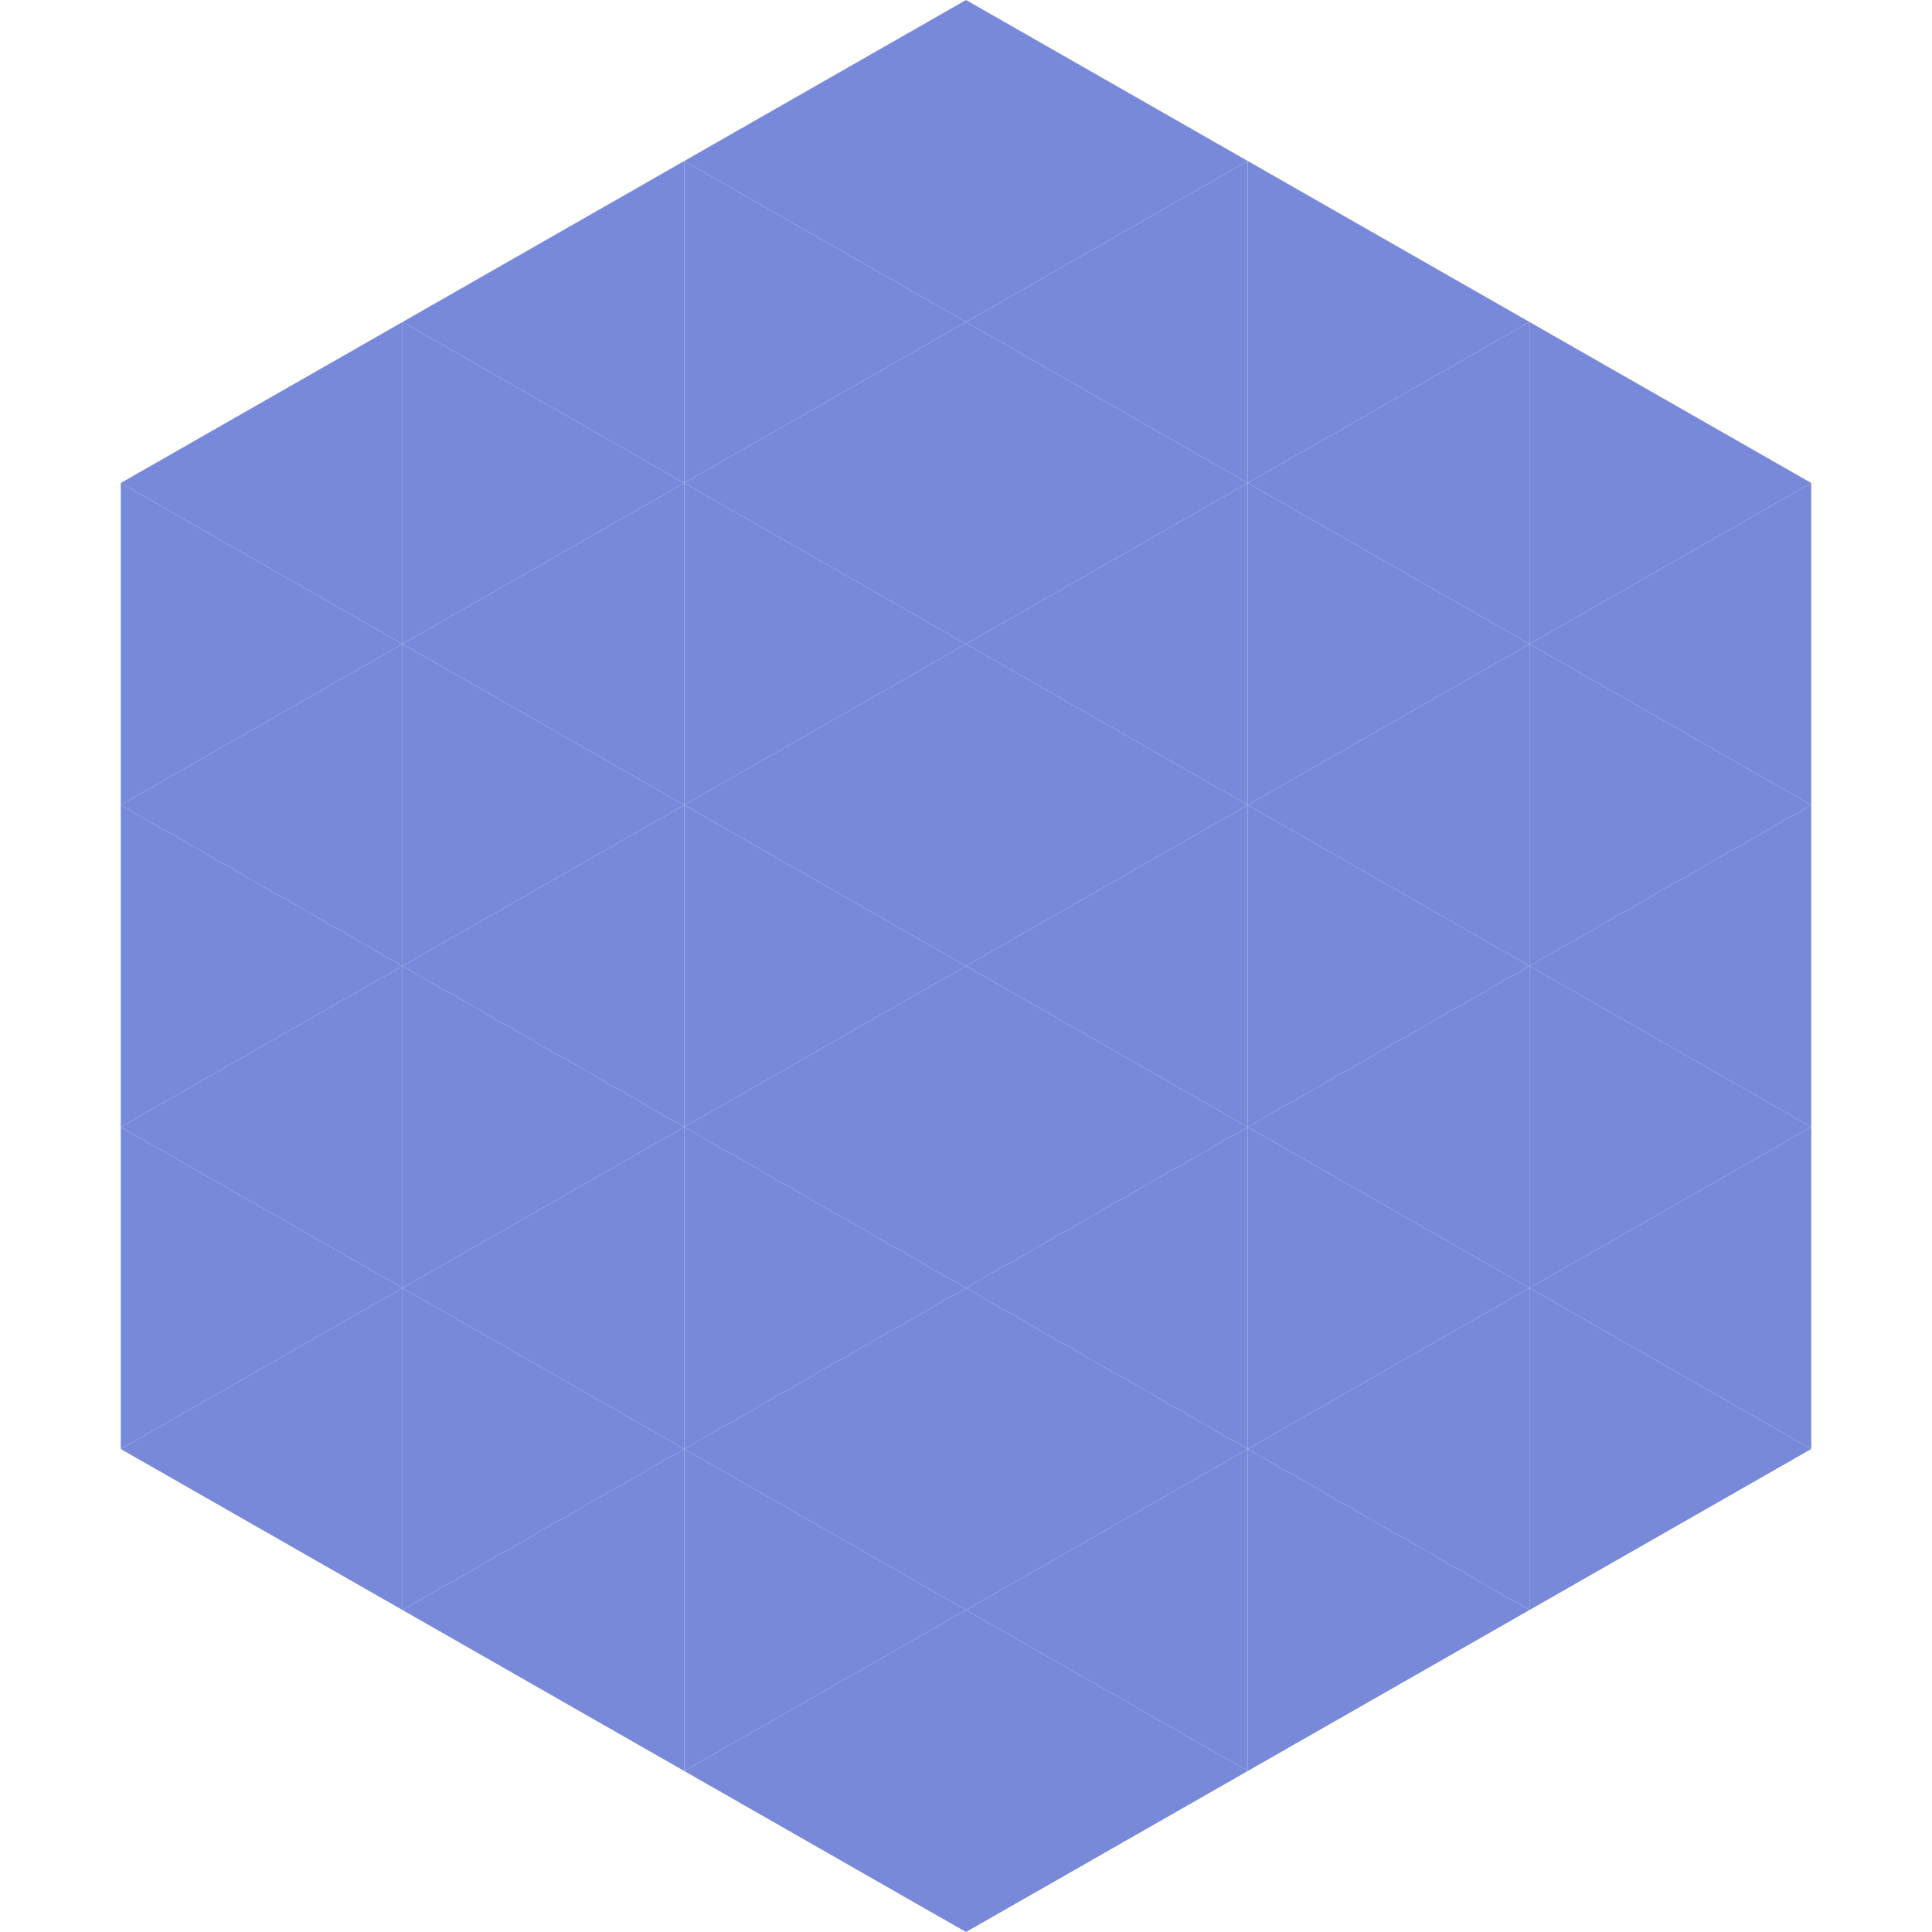 <?xml version="1.0"?>
<!-- Generated by SVGo -->
<svg width="240" height="240"
     xmlns="http://www.w3.org/2000/svg"
     xmlns:xlink="http://www.w3.org/1999/xlink">
<polygon points="50,40 15,60 50,80" style="fill:rgb(120,137,218)" />
<polygon points="190,40 225,60 190,80" style="fill:rgb(120,137,218)" />
<polygon points="15,60 50,80 15,100" style="fill:rgb(120,137,218)" />
<polygon points="225,60 190,80 225,100" style="fill:rgb(120,137,218)" />
<polygon points="50,80 15,100 50,120" style="fill:rgb(120,137,218)" />
<polygon points="190,80 225,100 190,120" style="fill:rgb(120,137,218)" />
<polygon points="15,100 50,120 15,140" style="fill:rgb(120,137,218)" />
<polygon points="225,100 190,120 225,140" style="fill:rgb(120,137,218)" />
<polygon points="50,120 15,140 50,160" style="fill:rgb(120,137,218)" />
<polygon points="190,120 225,140 190,160" style="fill:rgb(120,137,218)" />
<polygon points="15,140 50,160 15,180" style="fill:rgb(120,137,218)" />
<polygon points="225,140 190,160 225,180" style="fill:rgb(120,137,218)" />
<polygon points="50,160 15,180 50,200" style="fill:rgb(120,137,218)" />
<polygon points="190,160 225,180 190,200" style="fill:rgb(120,137,218)" />
<polygon points="15,180 50,200 15,220" style="fill:rgb(255,255,255); fill-opacity:0" />
<polygon points="225,180 190,200 225,220" style="fill:rgb(255,255,255); fill-opacity:0" />
<polygon points="50,0 85,20 50,40" style="fill:rgb(255,255,255); fill-opacity:0" />
<polygon points="190,0 155,20 190,40" style="fill:rgb(255,255,255); fill-opacity:0" />
<polygon points="85,20 50,40 85,60" style="fill:rgb(120,137,218)" />
<polygon points="155,20 190,40 155,60" style="fill:rgb(120,137,218)" />
<polygon points="50,40 85,60 50,80" style="fill:rgb(120,137,218)" />
<polygon points="190,40 155,60 190,80" style="fill:rgb(120,137,218)" />
<polygon points="85,60 50,80 85,100" style="fill:rgb(120,137,218)" />
<polygon points="155,60 190,80 155,100" style="fill:rgb(120,137,218)" />
<polygon points="50,80 85,100 50,120" style="fill:rgb(120,137,218)" />
<polygon points="190,80 155,100 190,120" style="fill:rgb(120,137,218)" />
<polygon points="85,100 50,120 85,140" style="fill:rgb(120,137,218)" />
<polygon points="155,100 190,120 155,140" style="fill:rgb(120,137,218)" />
<polygon points="50,120 85,140 50,160" style="fill:rgb(120,137,218)" />
<polygon points="190,120 155,140 190,160" style="fill:rgb(120,137,218)" />
<polygon points="85,140 50,160 85,180" style="fill:rgb(120,137,218)" />
<polygon points="155,140 190,160 155,180" style="fill:rgb(120,137,218)" />
<polygon points="50,160 85,180 50,200" style="fill:rgb(120,137,218)" />
<polygon points="190,160 155,180 190,200" style="fill:rgb(120,137,218)" />
<polygon points="85,180 50,200 85,220" style="fill:rgb(120,137,218)" />
<polygon points="155,180 190,200 155,220" style="fill:rgb(120,137,218)" />
<polygon points="120,0 85,20 120,40" style="fill:rgb(120,137,218)" />
<polygon points="120,0 155,20 120,40" style="fill:rgb(120,137,218)" />
<polygon points="85,20 120,40 85,60" style="fill:rgb(120,137,218)" />
<polygon points="155,20 120,40 155,60" style="fill:rgb(120,137,218)" />
<polygon points="120,40 85,60 120,80" style="fill:rgb(120,137,218)" />
<polygon points="120,40 155,60 120,80" style="fill:rgb(120,137,218)" />
<polygon points="85,60 120,80 85,100" style="fill:rgb(120,137,218)" />
<polygon points="155,60 120,80 155,100" style="fill:rgb(120,137,218)" />
<polygon points="120,80 85,100 120,120" style="fill:rgb(120,137,218)" />
<polygon points="120,80 155,100 120,120" style="fill:rgb(120,137,218)" />
<polygon points="85,100 120,120 85,140" style="fill:rgb(120,137,218)" />
<polygon points="155,100 120,120 155,140" style="fill:rgb(120,137,218)" />
<polygon points="120,120 85,140 120,160" style="fill:rgb(120,137,218)" />
<polygon points="120,120 155,140 120,160" style="fill:rgb(120,137,218)" />
<polygon points="85,140 120,160 85,180" style="fill:rgb(120,137,218)" />
<polygon points="155,140 120,160 155,180" style="fill:rgb(120,137,218)" />
<polygon points="120,160 85,180 120,200" style="fill:rgb(120,137,218)" />
<polygon points="120,160 155,180 120,200" style="fill:rgb(120,137,218)" />
<polygon points="85,180 120,200 85,220" style="fill:rgb(120,137,218)" />
<polygon points="155,180 120,200 155,220" style="fill:rgb(120,137,218)" />
<polygon points="120,200 85,220 120,240" style="fill:rgb(120,137,218)" />
<polygon points="120,200 155,220 120,240" style="fill:rgb(120,137,218)" />
<polygon points="85,220 120,240 85,260" style="fill:rgb(255,255,255); fill-opacity:0" />
<polygon points="155,220 120,240 155,260" style="fill:rgb(255,255,255); fill-opacity:0" />
</svg>

